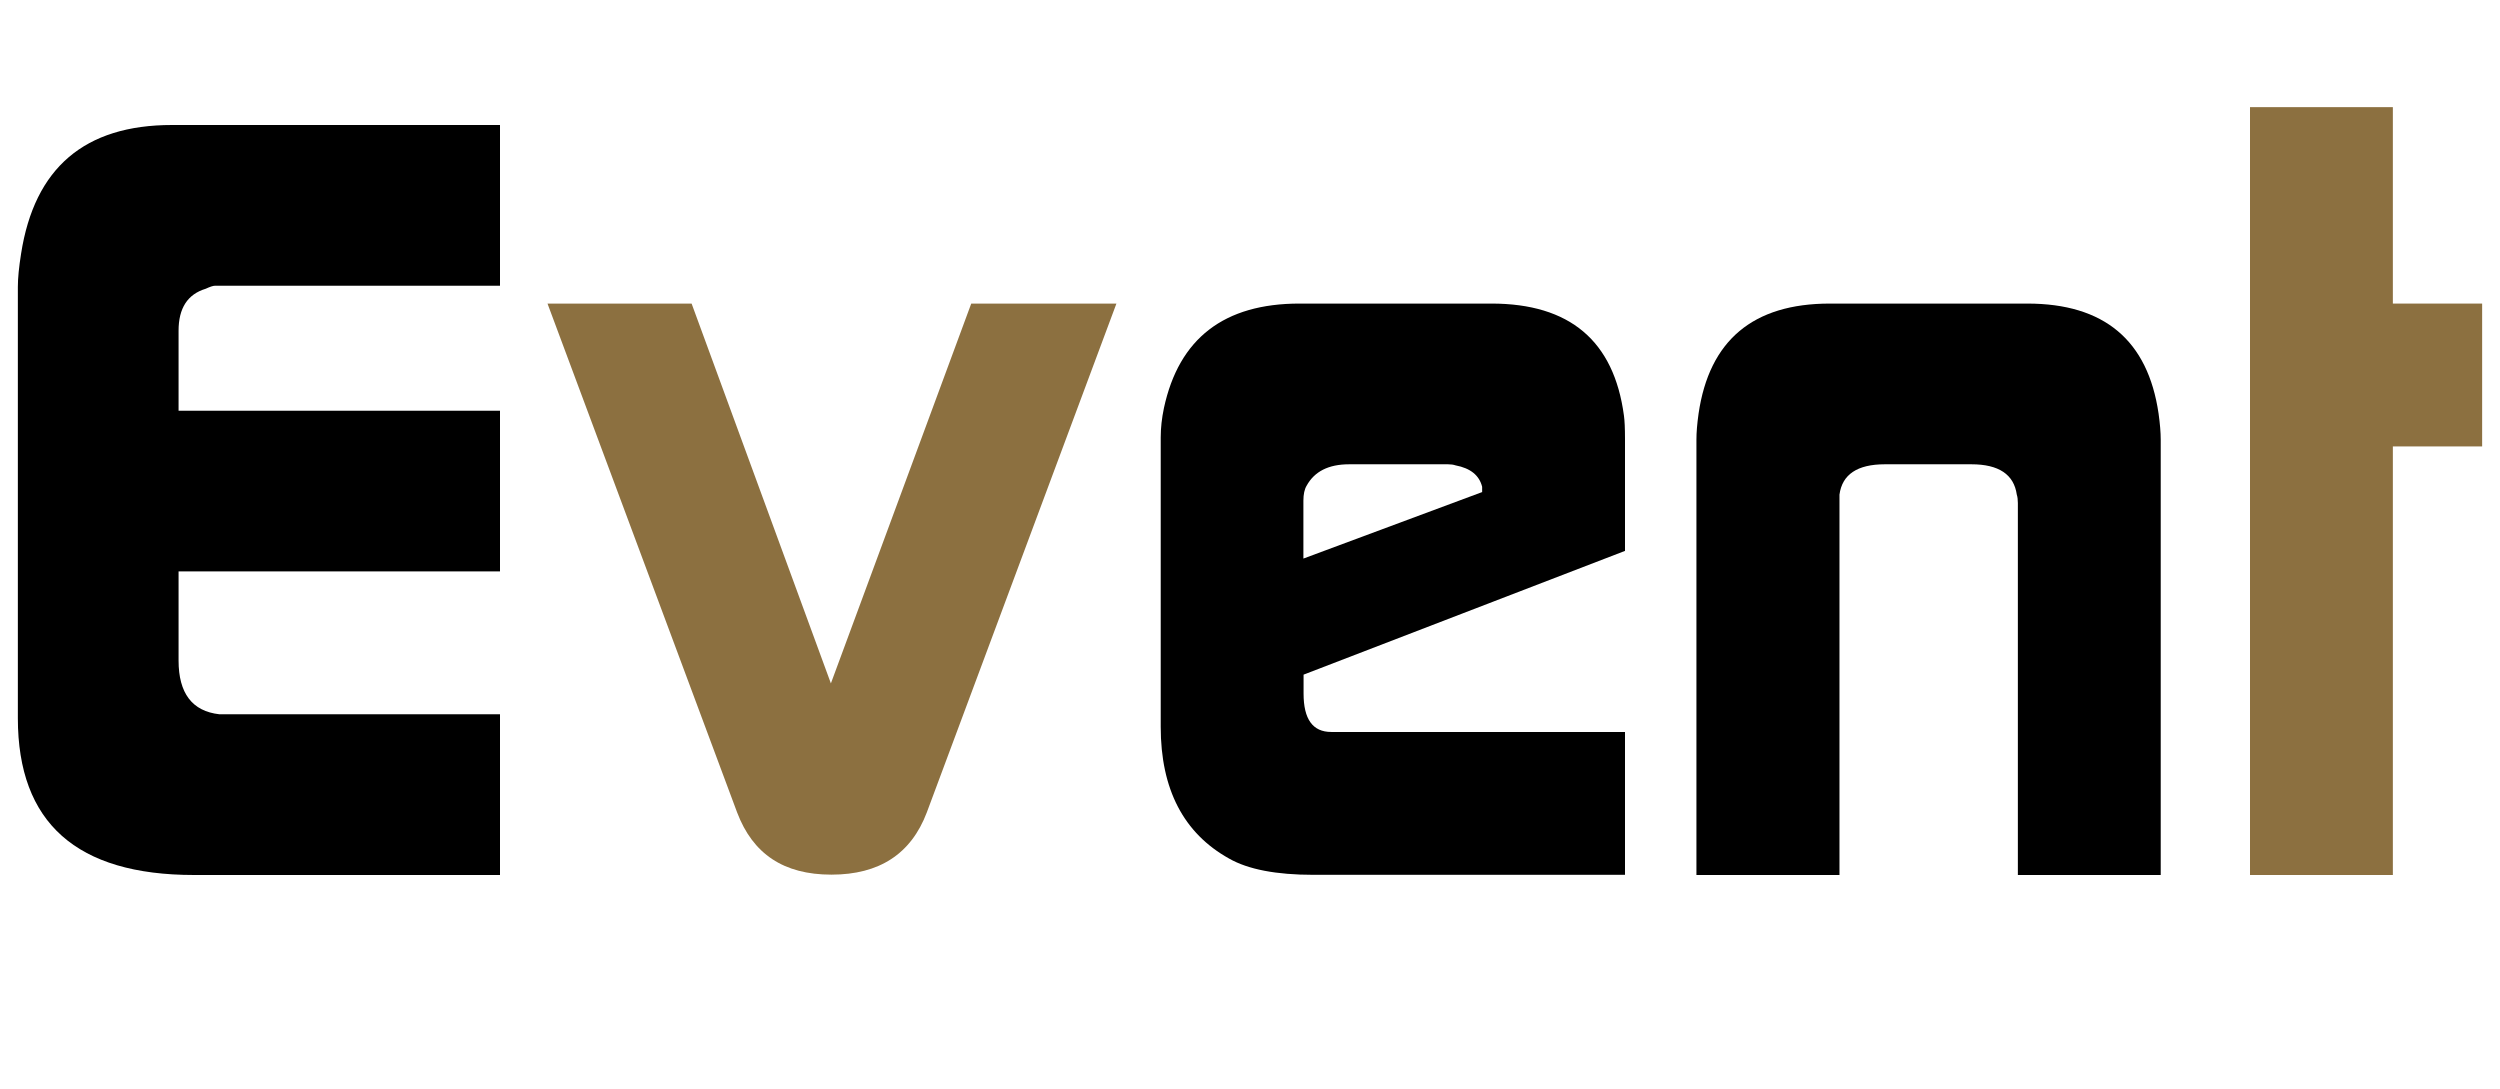 <?xml version="1.0" encoding="UTF-8"?><svg id="logo" xmlns="http://www.w3.org/2000/svg" viewBox="0 0 140 61"><defs><style>.cls-1{fill:#8c7040;}</style></defs><path d="M1,40.22v-24.16c0-.48.06-1.09.18-1.85.75-4.81,3.56-7.21,8.45-7.21h18.37v9h-15.95c-.12,0-.29.06-.53.17-1.02.31-1.52,1.09-1.52,2.35v4.48h18v9H10v4.99c0,1.83.76,2.84,2.29,3.01h15.71v9H10.87c-6.58,0-9.87-2.92-9.87-8.78Z"/><path class="cls-1" d="M30.66,17h8.07l7.8,21.27,7.86-21.27h8.13l-10.62,28.5c-.88,2.32-2.66,3.48-5.34,3.48s-4.4-1.16-5.28-3.48l-10.62-28.5Z"/><path d="M65,24.5c0-.53.06-1.08.18-1.65.84-3.9,3.37-5.85,7.59-5.85h10.75c4.39,0,6.86,2.09,7.42,6.27.04.28.06.72.06,1.31v6.27l-18,6.93v1.06c0,1.43.51,2.15,1.55,2.15h16.45v8h-17.45c-2.07,0-3.65-.3-4.72-.91-2.55-1.42-3.83-3.88-3.83-7.38v-16.21ZM83,27.56v-.3c-.16-.64-.65-1.04-1.49-1.2-.12-.04-.26-.06-.42-.06h-5.54c-1.15,0-1.94.4-2.38,1.2-.12.2-.18.48-.18.84v3.24l10-3.72Z"/><path d="M95,49v-24.38c0-.41.04-.89.12-1.46.6-4.1,3.05-6.16,7.35-6.16h11.06c4.3,0,6.75,2.05,7.35,6.16.08.57.12,1.06.12,1.46v24.38h-8v-20.83c0-.19-.02-.35-.06-.47-.16-1.13-1.01-1.7-2.54-1.7h-4.85c-1.54,0-2.39.57-2.54,1.7v21.3h-8Z"/><path class="cls-1" d="M126,49V6h8v11h5v8h-5v24h-8Z"/></svg>